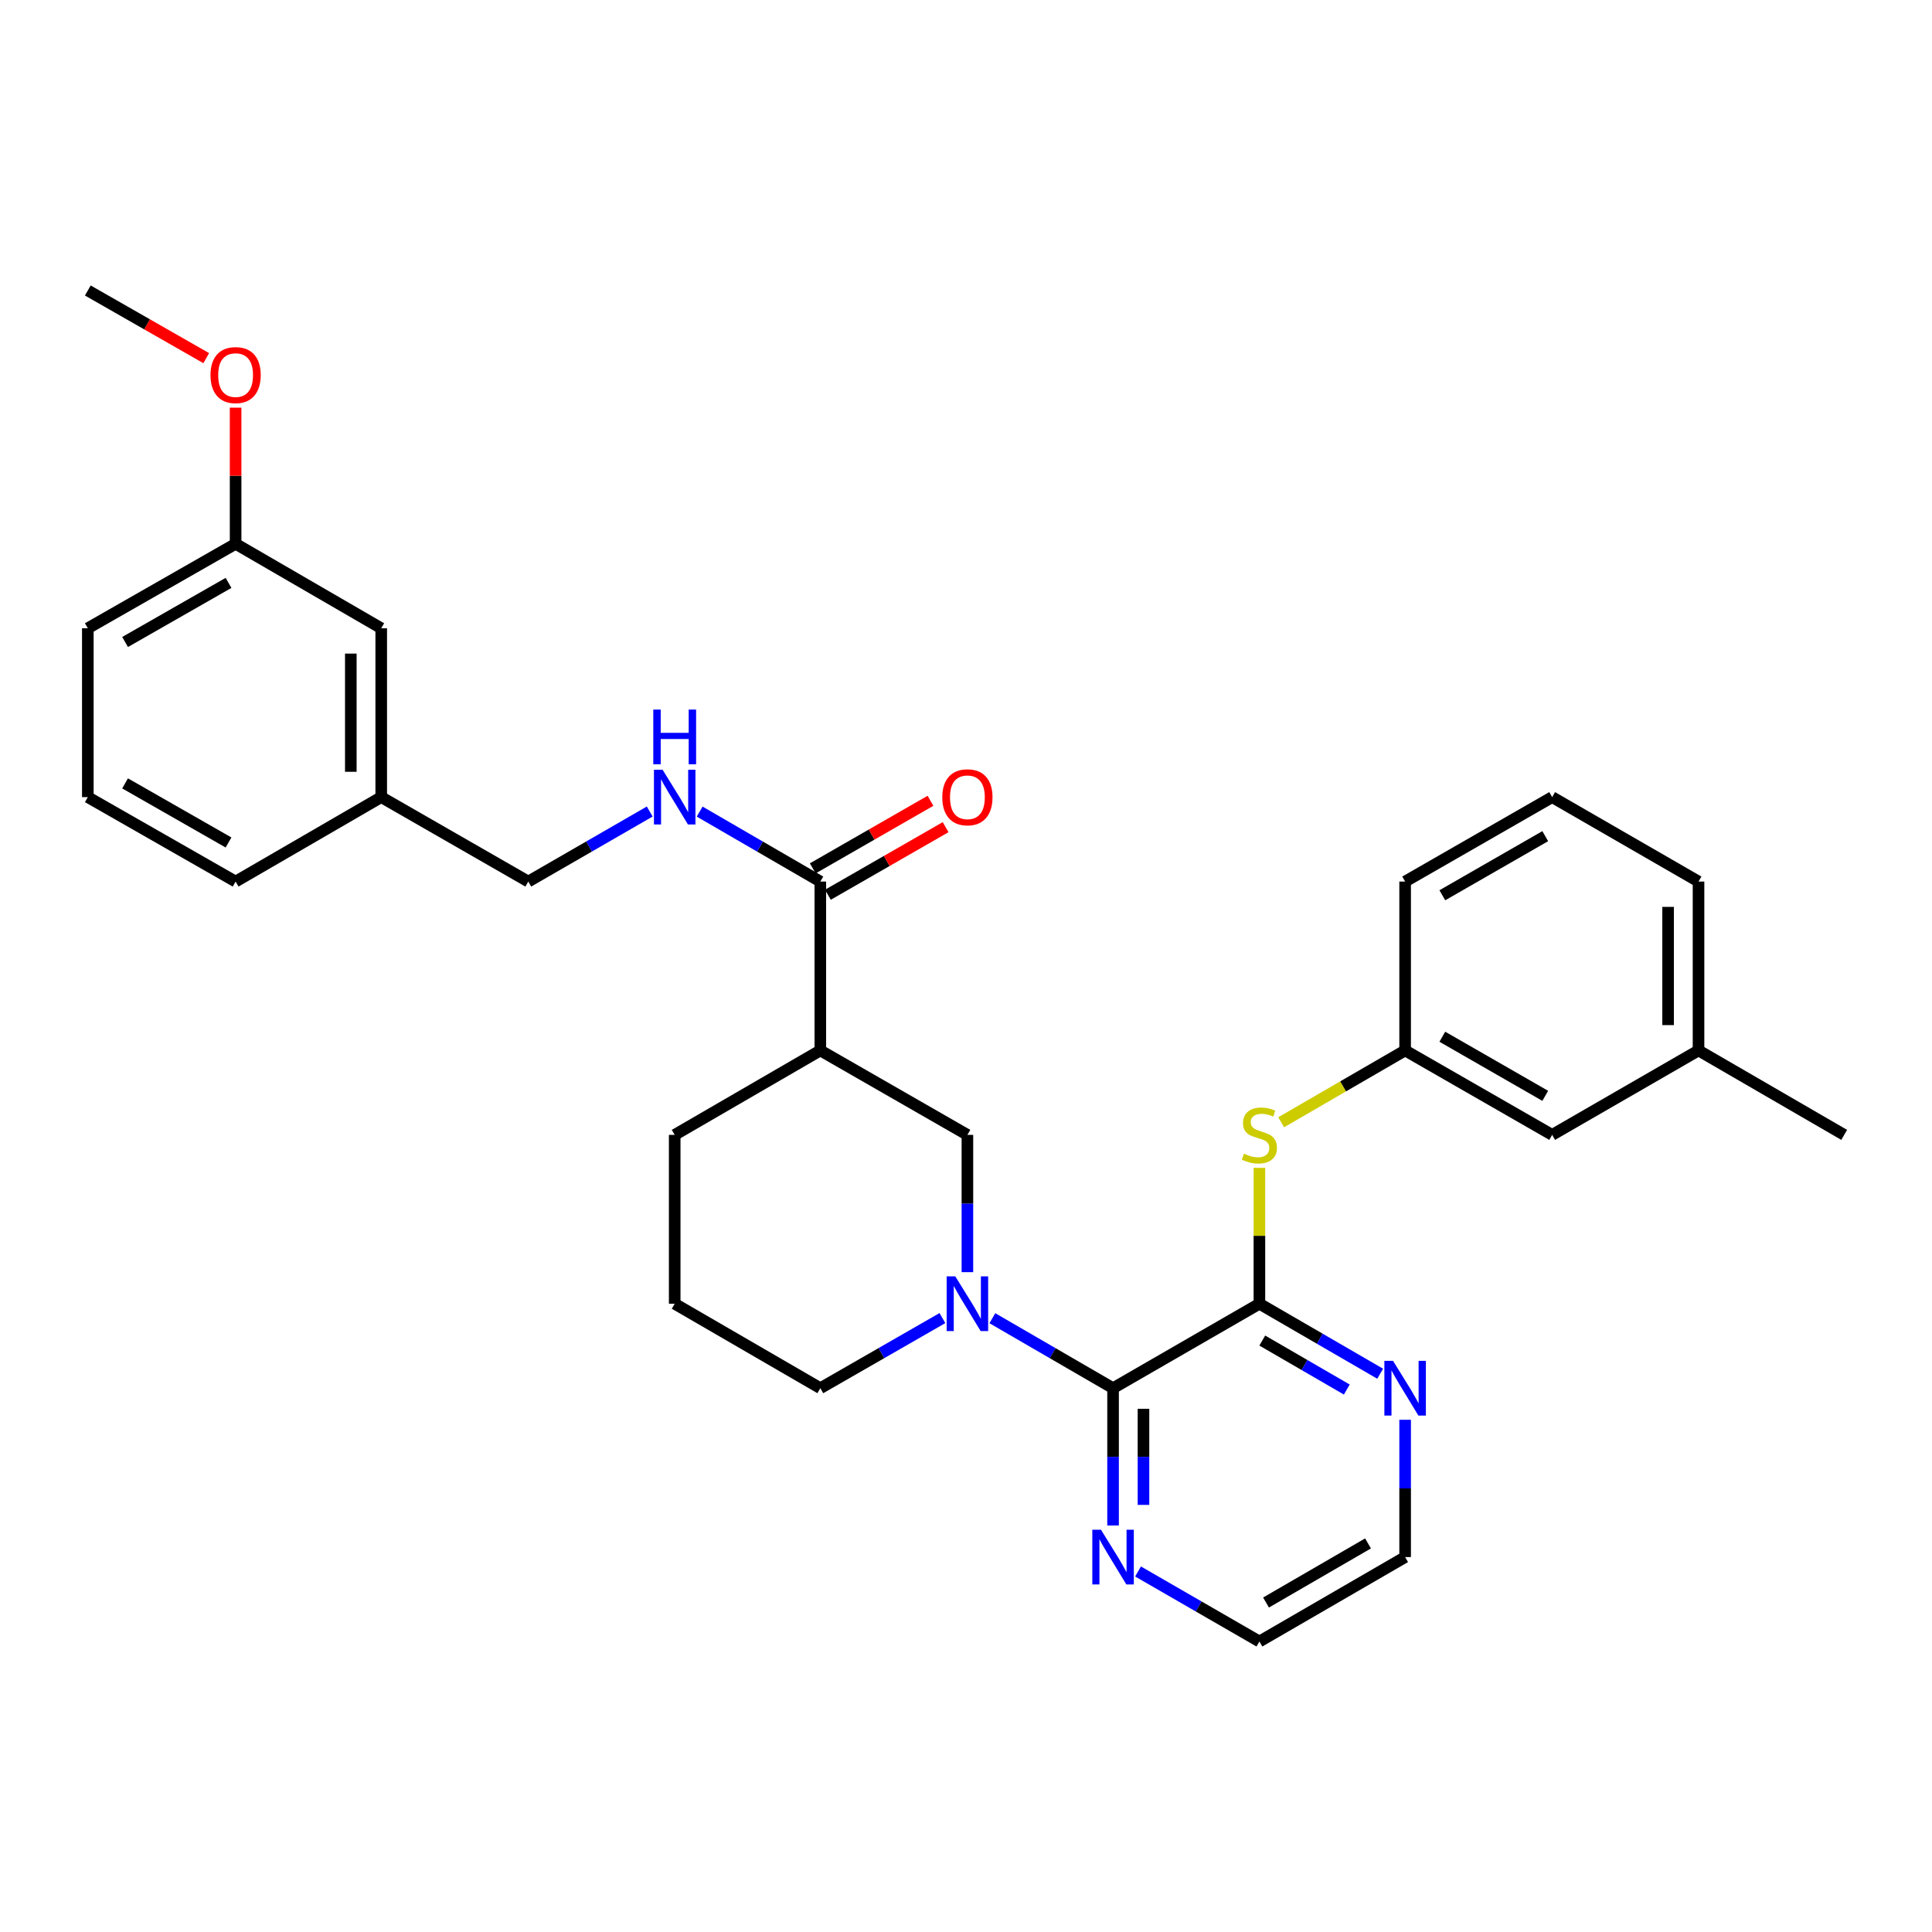 <?xml version='1.0' encoding='iso-8859-1'?>
<svg version='1.1' baseProfile='full'
              xmlns='http://www.w3.org/2000/svg'
                      xmlns:rdkit='http://www.rdkit.org/xml'
                      xmlns:xlink='http://www.w3.org/1999/xlink'
                  xml:space='preserve'
width='1000px' height='1000px' viewBox='0 0 1000 1000'>
<!-- END OF HEADER -->
<rect style='opacity:1.0;fill:#FFFFFF;stroke:none' width='1000' height='1000' x='0' y='0'> </rect>
<path class='bond-0' d='M 513.645,682.303 L 544.882,700.415' style='fill:none;fill-rule:evenodd;stroke:#0000FF;stroke-width:6px;stroke-linecap:butt;stroke-linejoin:miter;stroke-opacity:1' />
<path class='bond-0' d='M 544.882,700.415 L 576.119,718.526' style='fill:none;fill-rule:evenodd;stroke:#000000;stroke-width:6px;stroke-linecap:butt;stroke-linejoin:miter;stroke-opacity:1' />
<path class='bond-4' d='M 500.726,658.467 L 500.726,622.939' style='fill:none;fill-rule:evenodd;stroke:#0000FF;stroke-width:6px;stroke-linecap:butt;stroke-linejoin:miter;stroke-opacity:1' />
<path class='bond-4' d='M 500.726,622.939 L 500.726,587.411' style='fill:none;fill-rule:evenodd;stroke:#000000;stroke-width:6px;stroke-linecap:butt;stroke-linejoin:miter;stroke-opacity:1' />
<path class='bond-13' d='M 487.791,682.24 L 456.195,700.383' style='fill:none;fill-rule:evenodd;stroke:#0000FF;stroke-width:6px;stroke-linecap:butt;stroke-linejoin:miter;stroke-opacity:1' />
<path class='bond-13' d='M 456.195,700.383 L 424.598,718.526' style='fill:none;fill-rule:evenodd;stroke:#000000;stroke-width:6px;stroke-linecap:butt;stroke-linejoin:miter;stroke-opacity:1' />
<path class='bond-1' d='M 576.119,718.526 L 651.871,674.812' style='fill:none;fill-rule:evenodd;stroke:#000000;stroke-width:6px;stroke-linecap:butt;stroke-linejoin:miter;stroke-opacity:1' />
<path class='bond-8' d='M 576.119,718.526 L 576.119,754.059' style='fill:none;fill-rule:evenodd;stroke:#000000;stroke-width:6px;stroke-linecap:butt;stroke-linejoin:miter;stroke-opacity:1' />
<path class='bond-8' d='M 576.119,754.059 L 576.119,789.592' style='fill:none;fill-rule:evenodd;stroke:#0000FF;stroke-width:6px;stroke-linecap:butt;stroke-linejoin:miter;stroke-opacity:1' />
<path class='bond-8' d='M 591.862,729.186 L 591.862,754.059' style='fill:none;fill-rule:evenodd;stroke:#000000;stroke-width:6px;stroke-linecap:butt;stroke-linejoin:miter;stroke-opacity:1' />
<path class='bond-8' d='M 591.862,754.059 L 591.862,778.932' style='fill:none;fill-rule:evenodd;stroke:#0000FF;stroke-width:6px;stroke-linecap:butt;stroke-linejoin:miter;stroke-opacity:1' />
<path class='bond-5' d='M 651.871,674.812 L 651.871,639.644' style='fill:none;fill-rule:evenodd;stroke:#000000;stroke-width:6px;stroke-linecap:butt;stroke-linejoin:miter;stroke-opacity:1' />
<path class='bond-5' d='M 651.871,639.644 L 651.871,604.476' style='fill:none;fill-rule:evenodd;stroke:#CCCC00;stroke-width:6px;stroke-linecap:butt;stroke-linejoin:miter;stroke-opacity:1' />
<path class='bond-7' d='M 651.871,674.812 L 683.121,692.925' style='fill:none;fill-rule:evenodd;stroke:#000000;stroke-width:6px;stroke-linecap:butt;stroke-linejoin:miter;stroke-opacity:1' />
<path class='bond-7' d='M 683.121,692.925 L 714.371,711.038' style='fill:none;fill-rule:evenodd;stroke:#0000FF;stroke-width:6px;stroke-linecap:butt;stroke-linejoin:miter;stroke-opacity:1' />
<path class='bond-7' d='M 653.351,693.867 L 675.226,706.546' style='fill:none;fill-rule:evenodd;stroke:#000000;stroke-width:6px;stroke-linecap:butt;stroke-linejoin:miter;stroke-opacity:1' />
<path class='bond-7' d='M 675.226,706.546 L 697.101,719.225' style='fill:none;fill-rule:evenodd;stroke:#0000FF;stroke-width:6px;stroke-linecap:butt;stroke-linejoin:miter;stroke-opacity:1' />
<path class='bond-2' d='M 424.598,543.705 L 500.726,587.411' style='fill:none;fill-rule:evenodd;stroke:#000000;stroke-width:6px;stroke-linecap:butt;stroke-linejoin:miter;stroke-opacity:1' />
<path class='bond-3' d='M 424.598,543.705 L 424.598,456.295' style='fill:none;fill-rule:evenodd;stroke:#000000;stroke-width:6px;stroke-linecap:butt;stroke-linejoin:miter;stroke-opacity:1' />
<path class='bond-31' d='M 424.598,543.705 L 349.222,587.411' style='fill:none;fill-rule:evenodd;stroke:#000000;stroke-width:6px;stroke-linecap:butt;stroke-linejoin:miter;stroke-opacity:1' />
<path class='bond-6' d='M 424.598,456.295 L 393.369,438.187' style='fill:none;fill-rule:evenodd;stroke:#000000;stroke-width:6px;stroke-linecap:butt;stroke-linejoin:miter;stroke-opacity:1' />
<path class='bond-6' d='M 393.369,438.187 L 362.141,420.08' style='fill:none;fill-rule:evenodd;stroke:#0000FF;stroke-width:6px;stroke-linecap:butt;stroke-linejoin:miter;stroke-opacity:1' />
<path class='bond-10' d='M 428.517,463.121 L 458.984,445.63' style='fill:none;fill-rule:evenodd;stroke:#000000;stroke-width:6px;stroke-linecap:butt;stroke-linejoin:miter;stroke-opacity:1' />
<path class='bond-10' d='M 458.984,445.63 L 489.451,428.139' style='fill:none;fill-rule:evenodd;stroke:#FF0000;stroke-width:6px;stroke-linecap:butt;stroke-linejoin:miter;stroke-opacity:1' />
<path class='bond-10' d='M 420.679,449.468 L 451.146,431.977' style='fill:none;fill-rule:evenodd;stroke:#000000;stroke-width:6px;stroke-linecap:butt;stroke-linejoin:miter;stroke-opacity:1' />
<path class='bond-10' d='M 451.146,431.977 L 481.612,414.486' style='fill:none;fill-rule:evenodd;stroke:#FF0000;stroke-width:6px;stroke-linecap:butt;stroke-linejoin:miter;stroke-opacity:1' />
<path class='bond-9' d='M 663.13,580.886 L 695.21,562.296' style='fill:none;fill-rule:evenodd;stroke:#CCCC00;stroke-width:6px;stroke-linecap:butt;stroke-linejoin:miter;stroke-opacity:1' />
<path class='bond-9' d='M 695.21,562.296 L 727.29,543.705' style='fill:none;fill-rule:evenodd;stroke:#000000;stroke-width:6px;stroke-linecap:butt;stroke-linejoin:miter;stroke-opacity:1' />
<path class='bond-11' d='M 336.295,420.044 L 304.866,438.17' style='fill:none;fill-rule:evenodd;stroke:#0000FF;stroke-width:6px;stroke-linecap:butt;stroke-linejoin:miter;stroke-opacity:1' />
<path class='bond-11' d='M 304.866,438.17 L 273.436,456.295' style='fill:none;fill-rule:evenodd;stroke:#000000;stroke-width:6px;stroke-linecap:butt;stroke-linejoin:miter;stroke-opacity:1' />
<path class='bond-32' d='M 727.29,734.872 L 727.29,770.404' style='fill:none;fill-rule:evenodd;stroke:#0000FF;stroke-width:6px;stroke-linecap:butt;stroke-linejoin:miter;stroke-opacity:1' />
<path class='bond-32' d='M 727.29,770.404 L 727.29,805.937' style='fill:none;fill-rule:evenodd;stroke:#000000;stroke-width:6px;stroke-linecap:butt;stroke-linejoin:miter;stroke-opacity:1' />
<path class='bond-23' d='M 589.045,813.395 L 620.458,831.519' style='fill:none;fill-rule:evenodd;stroke:#0000FF;stroke-width:6px;stroke-linecap:butt;stroke-linejoin:miter;stroke-opacity:1' />
<path class='bond-23' d='M 620.458,831.519 L 651.871,849.642' style='fill:none;fill-rule:evenodd;stroke:#000000;stroke-width:6px;stroke-linecap:butt;stroke-linejoin:miter;stroke-opacity:1' />
<path class='bond-12' d='M 727.29,543.705 L 803.392,587.411' style='fill:none;fill-rule:evenodd;stroke:#000000;stroke-width:6px;stroke-linecap:butt;stroke-linejoin:miter;stroke-opacity:1' />
<path class='bond-12' d='M 746.546,536.609 L 799.817,567.203' style='fill:none;fill-rule:evenodd;stroke:#000000;stroke-width:6px;stroke-linecap:butt;stroke-linejoin:miter;stroke-opacity:1' />
<path class='bond-25' d='M 727.29,543.705 L 727.29,456.295' style='fill:none;fill-rule:evenodd;stroke:#000000;stroke-width:6px;stroke-linecap:butt;stroke-linejoin:miter;stroke-opacity:1' />
<path class='bond-15' d='M 273.436,456.295 L 197.325,412.589' style='fill:none;fill-rule:evenodd;stroke:#000000;stroke-width:6px;stroke-linecap:butt;stroke-linejoin:miter;stroke-opacity:1' />
<path class='bond-18' d='M 803.392,587.411 L 879.152,543.705' style='fill:none;fill-rule:evenodd;stroke:#000000;stroke-width:6px;stroke-linecap:butt;stroke-linejoin:miter;stroke-opacity:1' />
<path class='bond-20' d='M 424.598,718.526 L 349.222,674.812' style='fill:none;fill-rule:evenodd;stroke:#000000;stroke-width:6px;stroke-linecap:butt;stroke-linejoin:miter;stroke-opacity:1' />
<path class='bond-14' d='M 197.325,325.188 L 197.325,412.589' style='fill:none;fill-rule:evenodd;stroke:#000000;stroke-width:6px;stroke-linecap:butt;stroke-linejoin:miter;stroke-opacity:1' />
<path class='bond-14' d='M 181.582,338.298 L 181.582,399.479' style='fill:none;fill-rule:evenodd;stroke:#000000;stroke-width:6px;stroke-linecap:butt;stroke-linejoin:miter;stroke-opacity:1' />
<path class='bond-16' d='M 197.325,325.188 L 121.95,281.474' style='fill:none;fill-rule:evenodd;stroke:#000000;stroke-width:6px;stroke-linecap:butt;stroke-linejoin:miter;stroke-opacity:1' />
<path class='bond-26' d='M 197.325,412.589 L 121.95,456.295' style='fill:none;fill-rule:evenodd;stroke:#000000;stroke-width:6px;stroke-linecap:butt;stroke-linejoin:miter;stroke-opacity:1' />
<path class='bond-19' d='M 121.95,281.474 L 121.95,246.241' style='fill:none;fill-rule:evenodd;stroke:#000000;stroke-width:6px;stroke-linecap:butt;stroke-linejoin:miter;stroke-opacity:1' />
<path class='bond-19' d='M 121.95,246.241 L 121.95,211.008' style='fill:none;fill-rule:evenodd;stroke:#FF0000;stroke-width:6px;stroke-linecap:butt;stroke-linejoin:miter;stroke-opacity:1' />
<path class='bond-34' d='M 121.95,281.474 L 45.455,325.188' style='fill:none;fill-rule:evenodd;stroke:#000000;stroke-width:6px;stroke-linecap:butt;stroke-linejoin:miter;stroke-opacity:1' />
<path class='bond-34' d='M 118.287,301.7 L 64.74,332.299' style='fill:none;fill-rule:evenodd;stroke:#000000;stroke-width:6px;stroke-linecap:butt;stroke-linejoin:miter;stroke-opacity:1' />
<path class='bond-17' d='M 349.222,587.411 L 349.222,674.812' style='fill:none;fill-rule:evenodd;stroke:#000000;stroke-width:6px;stroke-linecap:butt;stroke-linejoin:miter;stroke-opacity:1' />
<path class='bond-29' d='M 879.152,543.705 L 954.545,587.411' style='fill:none;fill-rule:evenodd;stroke:#000000;stroke-width:6px;stroke-linecap:butt;stroke-linejoin:miter;stroke-opacity:1' />
<path class='bond-33' d='M 879.152,543.705 L 879.152,456.295' style='fill:none;fill-rule:evenodd;stroke:#000000;stroke-width:6px;stroke-linecap:butt;stroke-linejoin:miter;stroke-opacity:1' />
<path class='bond-33' d='M 863.409,530.594 L 863.409,469.406' style='fill:none;fill-rule:evenodd;stroke:#000000;stroke-width:6px;stroke-linecap:butt;stroke-linejoin:miter;stroke-opacity:1' />
<path class='bond-30' d='M 106.747,185.377 L 76.101,167.867' style='fill:none;fill-rule:evenodd;stroke:#FF0000;stroke-width:6px;stroke-linecap:butt;stroke-linejoin:miter;stroke-opacity:1' />
<path class='bond-30' d='M 76.101,167.867 L 45.455,150.358' style='fill:none;fill-rule:evenodd;stroke:#000000;stroke-width:6px;stroke-linecap:butt;stroke-linejoin:miter;stroke-opacity:1' />
<path class='bond-21' d='M 727.29,805.937 L 651.871,849.642' style='fill:none;fill-rule:evenodd;stroke:#000000;stroke-width:6px;stroke-linecap:butt;stroke-linejoin:miter;stroke-opacity:1' />
<path class='bond-21' d='M 708.084,798.871 L 655.29,829.465' style='fill:none;fill-rule:evenodd;stroke:#000000;stroke-width:6px;stroke-linecap:butt;stroke-linejoin:miter;stroke-opacity:1' />
<path class='bond-22' d='M 803.392,412.589 L 727.29,456.295' style='fill:none;fill-rule:evenodd;stroke:#000000;stroke-width:6px;stroke-linecap:butt;stroke-linejoin:miter;stroke-opacity:1' />
<path class='bond-22' d='M 799.817,432.797 L 746.546,463.391' style='fill:none;fill-rule:evenodd;stroke:#000000;stroke-width:6px;stroke-linecap:butt;stroke-linejoin:miter;stroke-opacity:1' />
<path class='bond-28' d='M 803.392,412.589 L 879.152,456.295' style='fill:none;fill-rule:evenodd;stroke:#000000;stroke-width:6px;stroke-linecap:butt;stroke-linejoin:miter;stroke-opacity:1' />
<path class='bond-24' d='M 45.455,412.589 L 121.95,456.295' style='fill:none;fill-rule:evenodd;stroke:#000000;stroke-width:6px;stroke-linecap:butt;stroke-linejoin:miter;stroke-opacity:1' />
<path class='bond-24' d='M 64.739,405.476 L 118.285,436.069' style='fill:none;fill-rule:evenodd;stroke:#000000;stroke-width:6px;stroke-linecap:butt;stroke-linejoin:miter;stroke-opacity:1' />
<path class='bond-27' d='M 45.455,412.589 L 45.455,325.188' style='fill:none;fill-rule:evenodd;stroke:#000000;stroke-width:6px;stroke-linecap:butt;stroke-linejoin:miter;stroke-opacity:1' />
<path  class='atom-0' d='M 494.466 660.652
L 503.746 675.652
Q 504.666 677.132, 506.146 679.812
Q 507.626 682.492, 507.706 682.652
L 507.706 660.652
L 511.466 660.652
L 511.466 688.972
L 507.586 688.972
L 497.626 672.572
Q 496.466 670.652, 495.226 668.452
Q 494.026 666.252, 493.666 665.572
L 493.666 688.972
L 489.986 688.972
L 489.986 660.652
L 494.466 660.652
' fill='#0000FF'/>
<path  class='atom-6' d='M 643.871 597.131
Q 644.191 597.251, 645.511 597.811
Q 646.831 598.371, 648.271 598.731
Q 649.751 599.051, 651.191 599.051
Q 653.871 599.051, 655.431 597.771
Q 656.991 596.451, 656.991 594.171
Q 656.991 592.611, 656.191 591.651
Q 655.431 590.691, 654.231 590.171
Q 653.031 589.651, 651.031 589.051
Q 648.511 588.291, 646.991 587.571
Q 645.511 586.851, 644.431 585.331
Q 643.391 583.811, 643.391 581.251
Q 643.391 577.691, 645.791 575.491
Q 648.231 573.291, 653.031 573.291
Q 656.311 573.291, 660.031 574.851
L 659.111 577.931
Q 655.711 576.531, 653.151 576.531
Q 650.391 576.531, 648.871 577.691
Q 647.351 578.811, 647.391 580.771
Q 647.391 582.291, 648.151 583.211
Q 648.951 584.131, 650.071 584.651
Q 651.231 585.171, 653.151 585.771
Q 655.711 586.571, 657.231 587.371
Q 658.751 588.171, 659.831 589.811
Q 660.951 591.411, 660.951 594.171
Q 660.951 598.091, 658.311 600.211
Q 655.711 602.291, 651.351 602.291
Q 648.831 602.291, 646.911 601.731
Q 645.031 601.211, 642.791 600.291
L 643.871 597.131
' fill='#CCCC00'/>
<path  class='atom-7' d='M 342.962 398.429
L 352.242 413.429
Q 353.162 414.909, 354.642 417.589
Q 356.122 420.269, 356.202 420.429
L 356.202 398.429
L 359.962 398.429
L 359.962 426.749
L 356.082 426.749
L 346.122 410.349
Q 344.962 408.429, 343.722 406.229
Q 342.522 404.029, 342.162 403.349
L 342.162 426.749
L 338.482 426.749
L 338.482 398.429
L 342.962 398.429
' fill='#0000FF'/>
<path  class='atom-7' d='M 338.142 367.277
L 341.982 367.277
L 341.982 379.317
L 356.462 379.317
L 356.462 367.277
L 360.302 367.277
L 360.302 395.597
L 356.462 395.597
L 356.462 382.517
L 341.982 382.517
L 341.982 395.597
L 338.142 395.597
L 338.142 367.277
' fill='#0000FF'/>
<path  class='atom-8' d='M 721.03 704.366
L 730.31 719.366
Q 731.23 720.846, 732.71 723.526
Q 734.19 726.206, 734.27 726.366
L 734.27 704.366
L 738.03 704.366
L 738.03 732.686
L 734.15 732.686
L 724.19 716.286
Q 723.03 714.366, 721.79 712.166
Q 720.59 709.966, 720.23 709.286
L 720.23 732.686
L 716.55 732.686
L 716.55 704.366
L 721.03 704.366
' fill='#0000FF'/>
<path  class='atom-9' d='M 569.859 791.777
L 579.139 806.777
Q 580.059 808.257, 581.539 810.937
Q 583.019 813.617, 583.099 813.777
L 583.099 791.777
L 586.859 791.777
L 586.859 820.097
L 582.979 820.097
L 573.019 803.697
Q 571.859 801.777, 570.619 799.577
Q 569.419 797.377, 569.059 796.697
L 569.059 820.097
L 565.379 820.097
L 565.379 791.777
L 569.859 791.777
' fill='#0000FF'/>
<path  class='atom-11' d='M 487.726 412.669
Q 487.726 405.869, 491.086 402.069
Q 494.446 398.269, 500.726 398.269
Q 507.006 398.269, 510.366 402.069
Q 513.726 405.869, 513.726 412.669
Q 513.726 419.549, 510.326 423.469
Q 506.926 427.349, 500.726 427.349
Q 494.486 427.349, 491.086 423.469
Q 487.726 419.589, 487.726 412.669
M 500.726 424.149
Q 505.046 424.149, 507.366 421.269
Q 509.726 418.349, 509.726 412.669
Q 509.726 407.109, 507.366 404.309
Q 505.046 401.469, 500.726 401.469
Q 496.406 401.469, 494.046 404.269
Q 491.726 407.069, 491.726 412.669
Q 491.726 418.389, 494.046 421.269
Q 496.406 424.149, 500.726 424.149
' fill='#FF0000'/>
<path  class='atom-20' d='M 108.95 194.143
Q 108.95 187.343, 112.31 183.543
Q 115.67 179.743, 121.95 179.743
Q 128.23 179.743, 131.59 183.543
Q 134.95 187.343, 134.95 194.143
Q 134.95 201.023, 131.55 204.943
Q 128.15 208.823, 121.95 208.823
Q 115.71 208.823, 112.31 204.943
Q 108.95 201.063, 108.95 194.143
M 121.95 205.623
Q 126.27 205.623, 128.59 202.743
Q 130.95 199.823, 130.95 194.143
Q 130.95 188.583, 128.59 185.783
Q 126.27 182.943, 121.95 182.943
Q 117.63 182.943, 115.27 185.743
Q 112.95 188.543, 112.95 194.143
Q 112.95 199.863, 115.27 202.743
Q 117.63 205.623, 121.95 205.623
' fill='#FF0000'/>
</svg>
